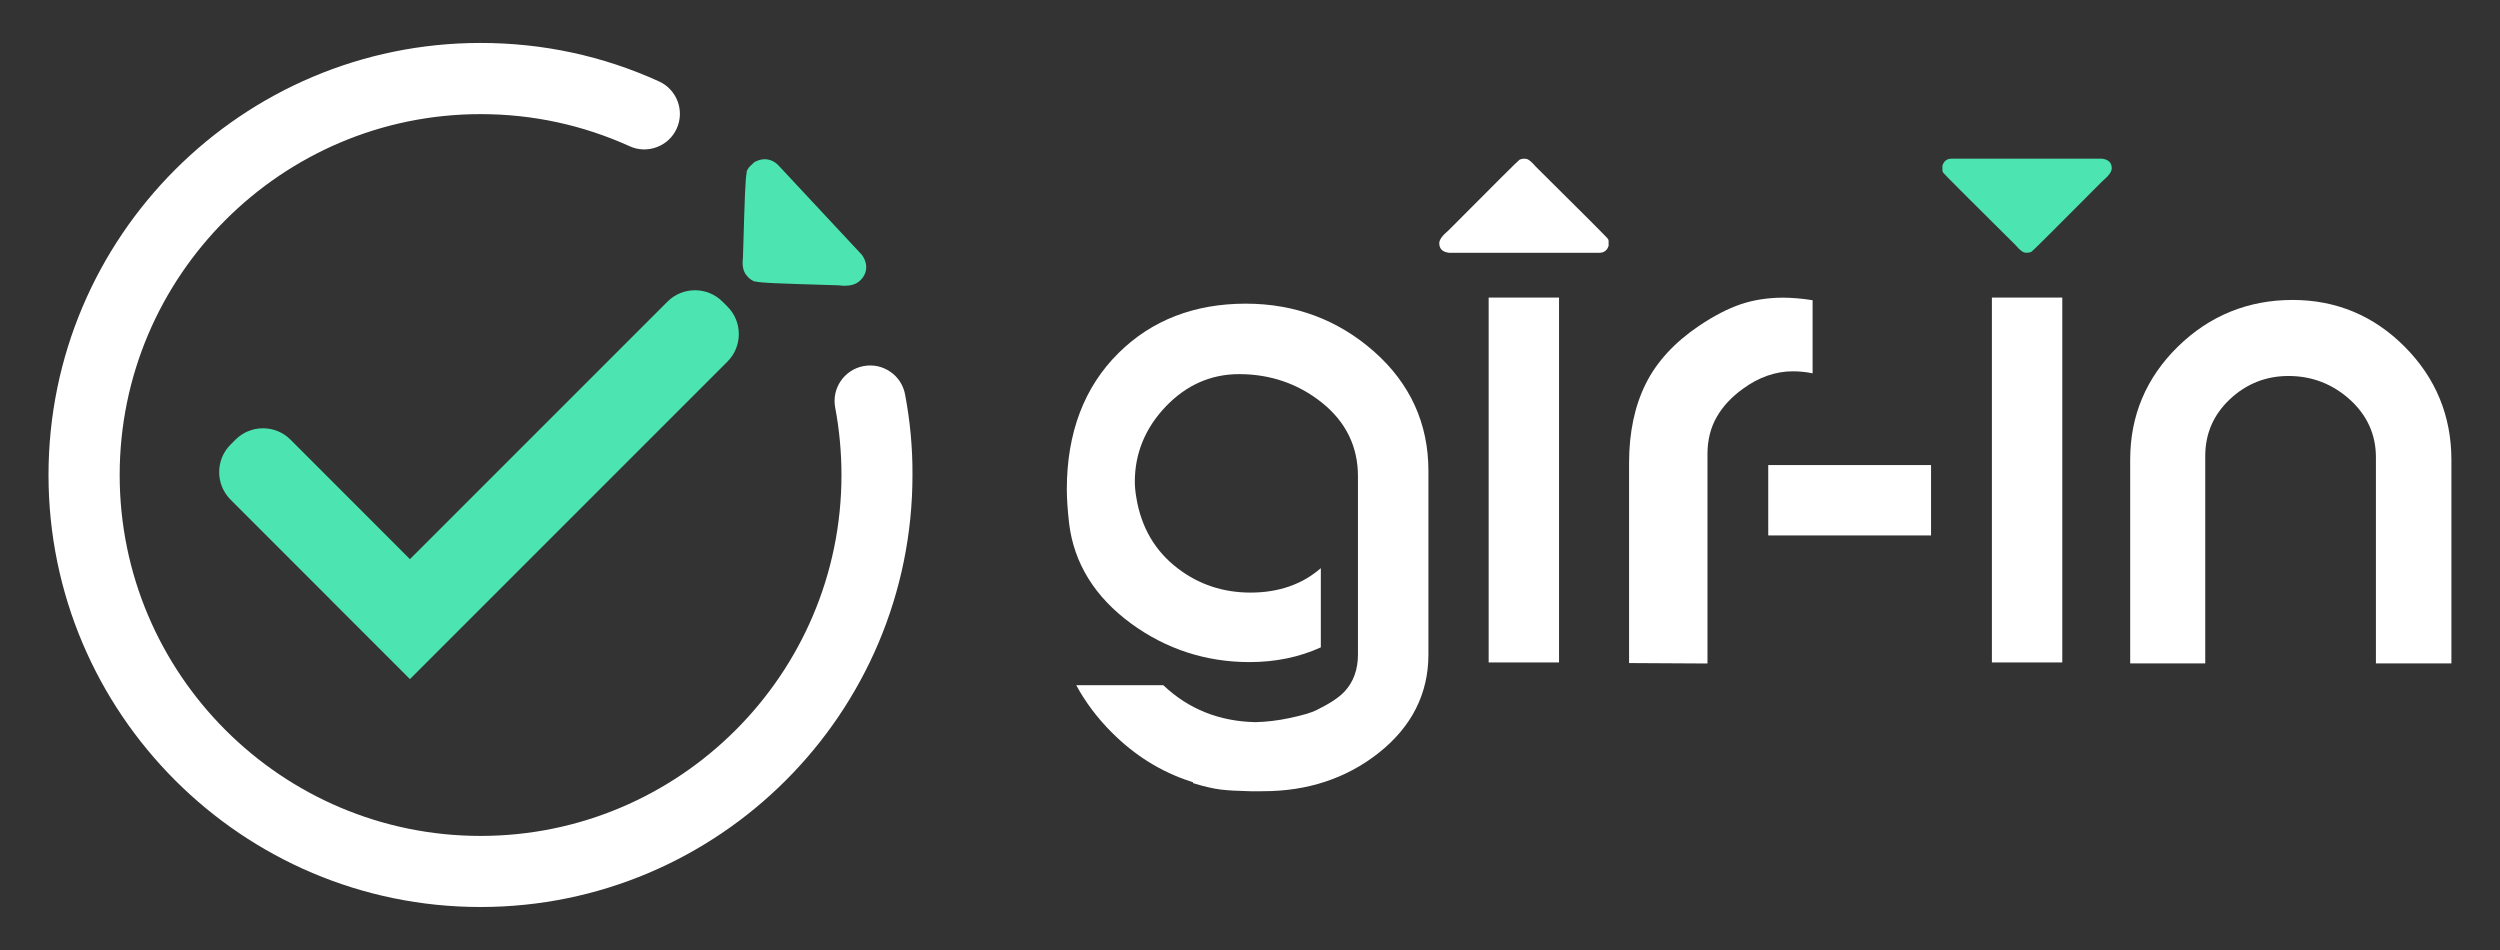 <?xml version="1.0" encoding="utf-8"?>
<!-- Generator: Adobe Illustrator 24.1.1, SVG Export Plug-In . SVG Version: 6.00 Build 0)  -->
<svg version="1.1" id="Layer_1" xmlns="http://www.w3.org/2000/svg" xmlns:xlink="http://www.w3.org/1999/xlink" x="0px" y="0px"
	 viewBox="0 0 283.46 107.72" style="enable-background:new 0 0 283.46 107.72;" xml:space="preserve">
<rect x="0" y="0" width="283.46" height="107.72" fill="#333333" stroke="none"/>
<style type="text/css">
	.st0{fill:#FFFFFF;}
	.st1{fill:#4CE5B1;}
</style>
<g>
	<path class="st1" d="M97.72,28.89l-9.45-10.13c-0.68-0.73-1.64-0.91-2.55-0.47l-0.18,0.09l-0.48,0.45
		c-0.19,0.18-0.33,0.41-0.43,0.69l0.04,0.01c-0.17,0.77-0.23,2.82-0.43,9.63c-0.08,0.69-0.09,1.54,0.47,2.14l0.14,0.15
		c0.19,0.2,0.42,0.35,0.73,0.48l0.01-0.03c0.69,0.19,2.61,0.24,9.5,0.45c0.21,0.03,0.45,0.05,0.69,0.05c0.59,0,1.24-0.12,1.72-0.57
		C98.37,31.03,98.45,29.9,97.72,28.89z"/>
	<path class="st1" d="M81.92,34.2c-1.72-1.72-4.52-1.72-6.24,0l-29.2,29.2L32.94,49.85c-1.72-1.72-4.52-1.72-6.24,0l-0.56,0.56
		c-1.72,1.72-1.72,4.52,0,6.24L46.48,77l5.88-5.88C52.51,70.97,82.48,41,82.48,41c1.72-1.72,1.72-4.52,0-6.24L81.92,34.2z"/>
</g>
<path class="st0" d="M102.62,44.72c-0.2-1.06-0.8-1.98-1.69-2.58c-0.89-0.61-1.96-0.83-3.02-0.63c-2.19,0.41-3.63,2.53-3.21,4.71
	c0.47,2.5,0.71,5.07,0.71,7.64c0,22.56-18.36,40.92-40.92,40.92c-22.56,0-40.92-18.36-40.92-40.92c0-22.56,18.36-40.92,40.92-40.92
	c5.89,0,11.58,1.23,16.9,3.64c0.98,0.45,2.08,0.48,3.09,0.1c1.01-0.38,1.81-1.13,2.25-2.11c0.92-2.02,0.02-4.42-2.01-5.34
	c-6.37-2.9-13.18-4.36-20.24-4.36c-27.01,0-48.98,21.97-48.98,48.99c0,27.01,21.97,48.98,48.98,48.98s48.98-21.97,48.98-48.98
	C103.48,50.79,103.19,47.71,102.62,44.72z"/>
<path class="st0" d="M259.48,42.63c2.65,0,4.98,0.9,6.94,2.66c1.97,1.78,2.97,3.98,2.97,6.54v23.39h8.56V52.14
	c0-4.97-1.77-9.28-5.28-12.81c-3.5-3.53-7.78-5.32-12.72-5.32c-5.05,0-9.43,1.78-13.02,5.3c-3.59,3.52-5.4,7.82-5.4,12.8v23.11h8.51
	V51.69c0-2.52,0.94-4.69,2.81-6.44C254.71,43.51,256.94,42.63,259.48,42.63z"/>
<rect x="225.85" y="33.74" class="st0" width="7.98" height="41.37"/>
<rect x="200.49" y="52.73" class="st0" width="18.46" height="7.98"/>
<path class="st0" d="M138.47,89.53c0.79,0.09,1.77,0.15,2.91,0.17c0.44,0.02,0.87,0.03,1.31,0.02l0.55-0.01
	c5.02,0,9.4-1.45,13.04-4.31c3.77-2.97,5.68-6.73,5.68-11.19V53.39c0-5.35-2.06-9.89-6.13-13.5c-4.09-3.62-8.99-5.46-14.58-5.46
	c-5.83,0-10.68,1.88-14.43,5.6c-3.89,3.85-5.86,9.05-5.86,15.44c0,1.08,0.09,2.38,0.26,3.88c0.55,4.51,2.91,8.33,7.03,11.35
	c3.97,2.9,8.49,4.37,13.42,4.37c2.94,0,5.66-0.56,8.09-1.67v-8.98c-2.11,1.84-4.79,2.77-7.98,2.77c-3.09,0-5.85-0.92-8.21-2.72
	c-2.59-1.96-4.18-4.67-4.73-8.06c-0.11-0.63-0.17-1.23-0.17-1.79c0-3.22,1.18-6.08,3.5-8.52c2.33-2.44,5.13-3.68,8.32-3.68
	c3.55,0,6.71,1.09,9.39,3.23c2.71,2.17,4.09,4.98,4.09,8.33v20.24c0,1.69-0.51,3.11-1.53,4.2c-0.62,0.66-1.64,1.34-3.14,2.08
	c-0.61,0.31-1.63,0.61-3.11,0.92c-1.31,0.28-2.6,0.43-3.83,0.46c-4.11-0.08-7.62-1.49-10.46-4.19h-9.87
	c1.04,1.93,2.4,3.73,4.04,5.37c2.59,2.59,5.56,4.44,8.83,5.51l0.37,0.12v0.1C136.48,89.17,137.55,89.42,138.47,89.53z"/>
<rect x="168.79" y="33.74" class="st0" width="7.98" height="41.37"/>
<path class="st0" d="M197.65,44.06c1.79-1.3,3.68-1.96,5.64-1.96c0.76,0,1.51,0.08,2.23,0.23v-8.29c-0.63-0.1-1.19-0.17-1.69-0.21
	c-0.62-0.05-1.16-0.08-1.61-0.08c-1.74,0-3.37,0.25-4.83,0.74c-1.48,0.5-3.08,1.33-4.77,2.47c-2.75,1.86-4.78,4.06-6.02,6.56
	c-1.25,2.5-1.89,5.52-1.89,8.97v22.69l8.89,0.05V51.47c0-1.58,0.36-3,1.06-4.21C195.34,46.07,196.35,44.99,197.65,44.06z"/>
<g>
	<path class="st1" d="M239.44,19.08c0,0.38-0.35,0.87-1.05,1.45c-5.31,5.34-7.99,8.01-8.05,8.01c-0.17,0.08-0.3,0.11-0.4,0.11h-0.26
		c-0.29,0-0.67-0.29-1.16-0.87c-5.47-5.42-8.21-8.16-8.21-8.23c-0.05-0.08-0.07-0.15-0.07-0.22v-0.55c0.17-0.53,0.52-0.79,1.05-0.79
		h17.05C239.07,18.09,239.44,18.45,239.44,19.08z"/>
</g>
<g>
	<path class="st0" d="M163.19,27.57c0-0.38,0.35-0.87,1.05-1.45c5.31-5.34,7.99-8.01,8.05-8.01c0.17-0.07,0.3-0.11,0.4-0.11h0.26
		c0.29,0,0.67,0.29,1.16,0.87c5.47,5.42,8.21,8.16,8.21,8.23c0.05,0.08,0.07,0.15,0.07,0.21v0.56c-0.17,0.53-0.52,0.79-1.05,0.79
		h-17.05C163.55,28.57,163.19,28.21,163.19,27.57z"/>
</g>
</svg>
